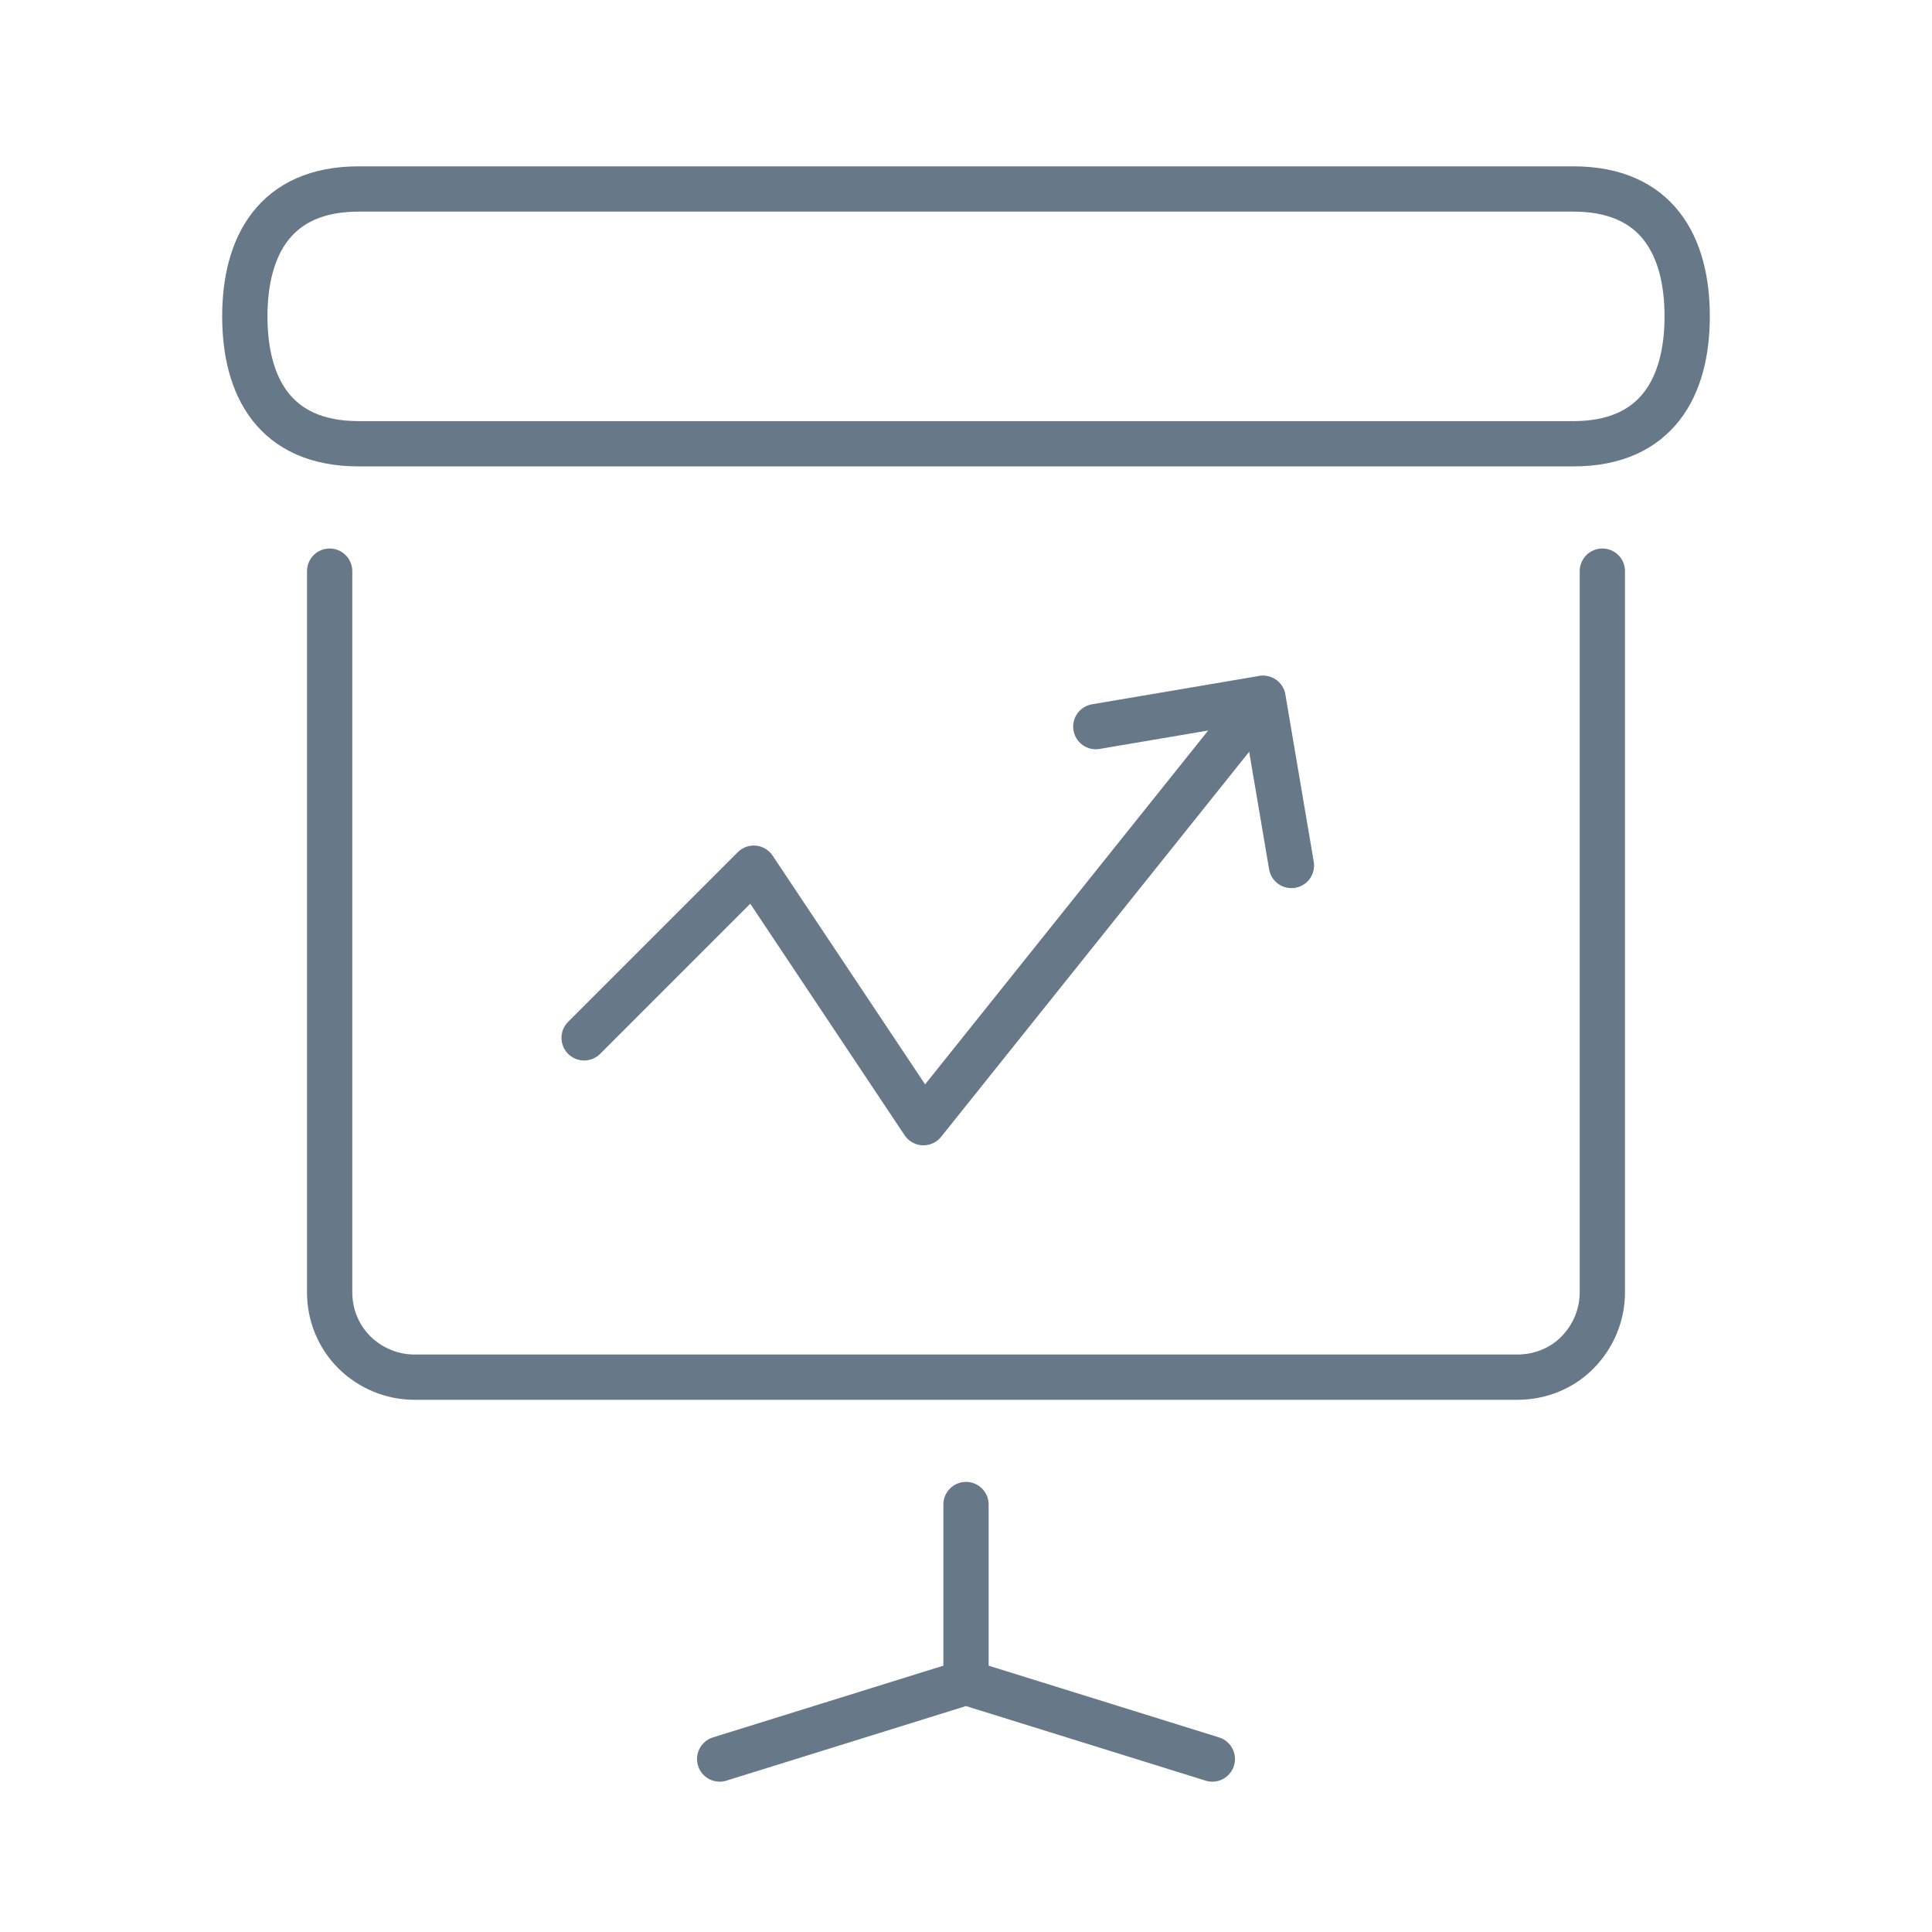 <?xml version="1.0" encoding="UTF-8"?> <svg xmlns="http://www.w3.org/2000/svg" id="Layer_1" data-name="Layer 1" viewBox="0 0 64 64"><defs><style> .cls-1 { fill: none; stroke: #677888; stroke-linecap: round; stroke-linejoin: round; stroke-width: 1.5px; } </style></defs><path class="cls-1" d="M40.16,58.27l-8.16-2.54-8.16,2.54"></path><path class="cls-1" d="M32,49.84v5.62"></path><path class="cls-1" d="M52.12,14.7H11.88c-2.78,0-3.77-1.89-3.77-4.22s1-4.22,3.77-4.22h40.24c2.78,0,3.77,1.89,3.77,4.22s-1,4.22-3.77,4.22Z"></path><path class="cls-1" d="M53.08,18.92v23.89c0,.75-.3,1.46-.82,1.99s-1.24.82-1.99.82H13.73c-.75,0-1.46-.3-1.99-.82-.53-.53-.82-1.24-.82-1.99v-23.89"></path><path class="cls-1" d="M19.35,34.38l5.62-5.62,5.62,8.43,11.24-14.05"></path><path class="cls-1" d="M36.3,24.07l5.54-.94.94,5.54"></path></svg> 